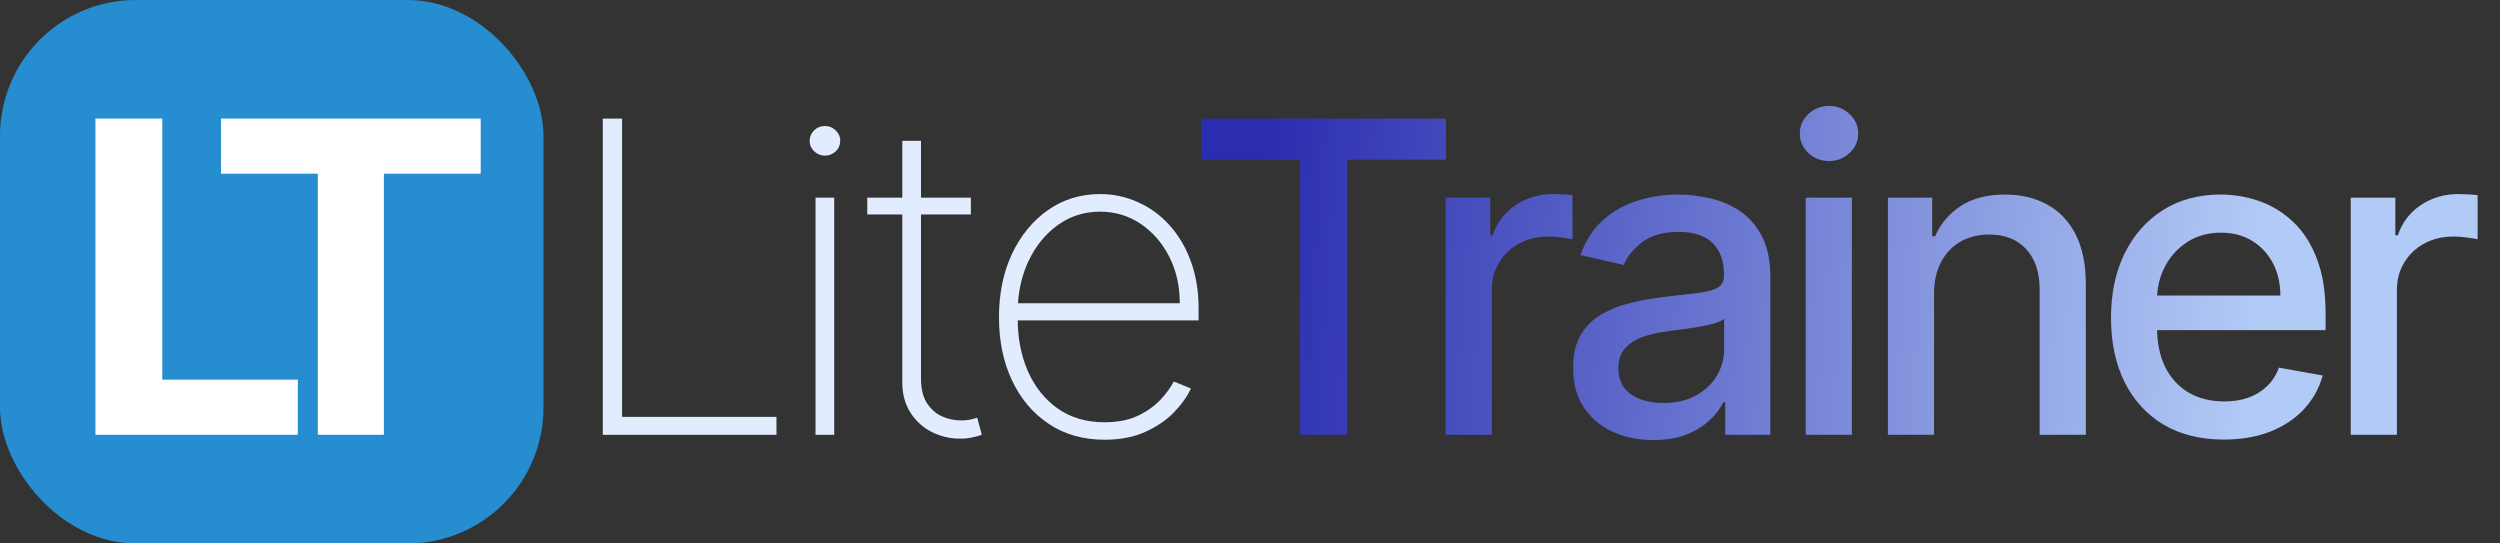 <svg width="184" height="40" viewBox="0 0 184 40" fill="none" xmlns="http://www.w3.org/2000/svg">
<rect x="0" y="0" width="184" height="40" fill="#333333" stroke="none"/>
<rect width="40" height="40" rx="10" fill="#268DD1"/>
<path d="M7.023 32V8.727H11.943V27.943H21.921V32H7.023ZM16.266 12.784V8.727H35.38V12.784H28.255V32H23.391V12.784H16.266Z" fill="white"/>
<path d="M44.364 32V8.727H45.784V30.682H57.148V32H44.364ZM60.023 32V14.546H61.398V32H60.023ZM60.716 11.454C60.413 11.454 60.148 11.348 59.921 11.136C59.701 10.924 59.591 10.667 59.591 10.364C59.591 10.061 59.701 9.803 59.921 9.591C60.141 9.379 60.406 9.273 60.716 9.273C61.019 9.273 61.281 9.379 61.501 9.591C61.728 9.803 61.841 10.061 61.841 10.364C61.841 10.667 61.731 10.924 61.512 11.136C61.292 11.348 61.027 11.454 60.716 11.454ZM71.456 14.546V15.784H63.831V14.546H71.456ZM66.41 10.364H67.785V27.875C67.785 28.587 67.921 29.171 68.194 29.625C68.474 30.072 68.838 30.405 69.285 30.625C69.74 30.837 70.224 30.943 70.74 30.943C70.99 30.943 71.206 30.924 71.387 30.886C71.577 30.849 71.755 30.799 71.921 30.739L72.262 32C72.05 32.076 71.815 32.14 71.558 32.193C71.3 32.254 70.997 32.284 70.649 32.284C69.921 32.284 69.232 32.121 68.581 31.796C67.936 31.47 67.414 30.996 67.012 30.375C66.611 29.754 66.41 29.004 66.41 28.125V10.364ZM81.297 32.364C79.721 32.364 78.35 31.974 77.183 31.193C76.016 30.413 75.115 29.345 74.479 27.989C73.842 26.633 73.524 25.087 73.524 23.352C73.524 21.61 73.842 20.057 74.479 18.693C75.123 17.329 76.005 16.254 77.126 15.466C78.248 14.678 79.528 14.284 80.967 14.284C81.945 14.284 82.869 14.481 83.74 14.875C84.619 15.261 85.391 15.822 86.058 16.557C86.732 17.292 87.259 18.178 87.638 19.216C88.024 20.254 88.217 21.421 88.217 22.716V23.579H74.399V22.318H86.831C86.831 21.053 86.573 19.913 86.058 18.898C85.543 17.883 84.842 17.076 83.956 16.477C83.07 15.879 82.073 15.579 80.967 15.579C79.808 15.579 78.774 15.905 77.865 16.557C76.963 17.201 76.248 18.072 75.717 19.171C75.195 20.269 74.922 21.496 74.899 22.852V23.421C74.899 24.875 75.153 26.182 75.66 27.341C76.176 28.492 76.91 29.405 77.865 30.079C78.82 30.746 79.963 31.079 81.297 31.079C82.251 31.079 83.066 30.921 83.74 30.602C84.422 30.276 84.979 29.883 85.41 29.421C85.842 28.958 86.168 28.511 86.388 28.079L87.649 28.591C87.384 29.174 86.971 29.758 86.41 30.341C85.857 30.917 85.153 31.398 84.297 31.784C83.448 32.17 82.448 32.364 81.297 32.364Z" fill="#E2ECFF"/>
<path d="M88.409 11.75V8.727H106.42V11.75H99.159V32H95.659V11.75H88.409ZM106.395 32V14.546H109.679V17.318H109.861C110.179 16.379 110.74 15.64 111.543 15.102C112.354 14.557 113.27 14.284 114.293 14.284C114.505 14.284 114.755 14.292 115.043 14.307C115.339 14.322 115.57 14.341 115.736 14.364V17.614C115.6 17.576 115.357 17.534 115.009 17.489C114.66 17.436 114.312 17.409 113.964 17.409C113.16 17.409 112.445 17.579 111.816 17.921C111.195 18.254 110.702 18.72 110.339 19.318C109.975 19.909 109.793 20.583 109.793 21.341V32H106.395ZM121.68 32.386C120.574 32.386 119.574 32.182 118.68 31.773C117.786 31.356 117.078 30.754 116.555 29.966C116.04 29.178 115.782 28.212 115.782 27.068C115.782 26.083 115.972 25.273 116.35 24.636C116.729 24 117.24 23.496 117.884 23.125C118.528 22.754 119.248 22.474 120.044 22.284C120.839 22.095 121.65 21.951 122.475 21.852C123.521 21.731 124.369 21.633 125.021 21.557C125.672 21.474 126.146 21.341 126.441 21.159C126.737 20.977 126.884 20.682 126.884 20.273V20.193C126.884 19.201 126.604 18.432 126.044 17.886C125.49 17.341 124.665 17.068 123.566 17.068C122.422 17.068 121.521 17.322 120.862 17.829C120.21 18.329 119.759 18.886 119.509 19.5L116.316 18.773C116.695 17.712 117.248 16.856 117.975 16.204C118.71 15.546 119.555 15.068 120.509 14.773C121.464 14.47 122.468 14.318 123.521 14.318C124.218 14.318 124.956 14.402 125.737 14.568C126.525 14.727 127.259 15.023 127.941 15.454C128.631 15.886 129.195 16.504 129.634 17.307C130.074 18.102 130.294 19.136 130.294 20.409V32H126.975V29.614H126.839C126.619 30.053 126.29 30.485 125.85 30.909C125.411 31.333 124.847 31.686 124.157 31.966C123.468 32.246 122.642 32.386 121.68 32.386ZM122.419 29.659C123.358 29.659 124.161 29.474 124.828 29.102C125.502 28.731 126.013 28.246 126.362 27.648C126.718 27.042 126.896 26.394 126.896 25.704V23.454C126.775 23.576 126.54 23.689 126.191 23.796C125.85 23.894 125.46 23.981 125.021 24.057C124.581 24.125 124.153 24.189 123.737 24.25C123.32 24.303 122.972 24.349 122.691 24.386C122.032 24.47 121.43 24.61 120.884 24.807C120.347 25.004 119.915 25.288 119.589 25.659C119.271 26.023 119.112 26.508 119.112 27.114C119.112 27.954 119.422 28.591 120.044 29.023C120.665 29.447 121.456 29.659 122.419 29.659ZM132.899 32V14.546H136.297V32H132.899ZM134.615 11.852C134.024 11.852 133.517 11.655 133.092 11.261C132.676 10.86 132.467 10.383 132.467 9.83C132.467 9.269 132.676 8.792 133.092 8.398C133.517 7.996 134.024 7.795 134.615 7.795C135.206 7.795 135.71 7.996 136.126 8.398C136.551 8.792 136.763 9.269 136.763 9.83C136.763 10.383 136.551 10.86 136.126 11.261C135.71 11.655 135.206 11.852 134.615 11.852ZM142.346 21.636V32H138.948V14.546H142.209V17.386H142.425C142.827 16.462 143.455 15.72 144.311 15.159C145.175 14.598 146.262 14.318 147.573 14.318C148.762 14.318 149.804 14.568 150.698 15.068C151.592 15.561 152.285 16.296 152.777 17.273C153.27 18.25 153.516 19.458 153.516 20.898V32H150.118V21.307C150.118 20.042 149.789 19.053 149.13 18.341C148.471 17.621 147.565 17.261 146.414 17.261C145.626 17.261 144.925 17.432 144.311 17.773C143.705 18.114 143.224 18.614 142.868 19.273C142.52 19.924 142.346 20.712 142.346 21.636ZM163.676 32.352C161.956 32.352 160.475 31.985 159.232 31.25C157.998 30.508 157.043 29.466 156.369 28.125C155.702 26.776 155.369 25.197 155.369 23.386C155.369 21.599 155.702 20.023 156.369 18.659C157.043 17.296 157.982 16.231 159.187 15.466C160.399 14.701 161.816 14.318 163.437 14.318C164.422 14.318 165.376 14.481 166.301 14.807C167.225 15.133 168.054 15.644 168.789 16.341C169.524 17.038 170.104 17.943 170.528 19.057C170.952 20.163 171.164 21.508 171.164 23.091V24.296H157.289V21.75H167.835C167.835 20.856 167.653 20.064 167.289 19.375C166.926 18.678 166.414 18.129 165.755 17.727C165.104 17.326 164.338 17.125 163.46 17.125C162.505 17.125 161.672 17.36 160.96 17.829C160.255 18.292 159.71 18.898 159.323 19.648C158.945 20.39 158.755 21.197 158.755 22.068V24.057C158.755 25.224 158.96 26.216 159.369 27.034C159.785 27.852 160.365 28.477 161.107 28.909C161.85 29.333 162.717 29.546 163.71 29.546C164.354 29.546 164.941 29.454 165.471 29.273C166.001 29.083 166.46 28.803 166.846 28.432C167.232 28.061 167.528 27.602 167.732 27.057L170.948 27.636C170.691 28.583 170.229 29.413 169.562 30.125C168.903 30.829 168.073 31.379 167.073 31.773C166.081 32.159 164.948 32.352 163.676 32.352ZM173.014 32V14.546H176.298V17.318H176.48C176.798 16.379 177.359 15.64 178.162 15.102C178.972 14.557 179.889 14.284 180.912 14.284C181.124 14.284 181.374 14.292 181.662 14.307C181.957 14.322 182.188 14.341 182.355 14.364V17.614C182.219 17.576 181.976 17.534 181.628 17.489C181.279 17.436 180.931 17.409 180.582 17.409C179.779 17.409 179.063 17.579 178.435 17.921C177.813 18.254 177.321 18.72 176.957 19.318C176.594 19.909 176.412 20.583 176.412 21.341V32H173.014Z" fill="url(#paint0_linear_1_10)"/>
<defs>
<linearGradient id="paint0_linear_1_10" x1="92" y1="24" x2="165.5" y2="29.5" gradientUnits="userSpaceOnUse">
<stop stop-color="#2A2DAF"/>
<stop offset="1" stop-color="#B2CAF6"/>
</linearGradient>
</defs>
</svg>
